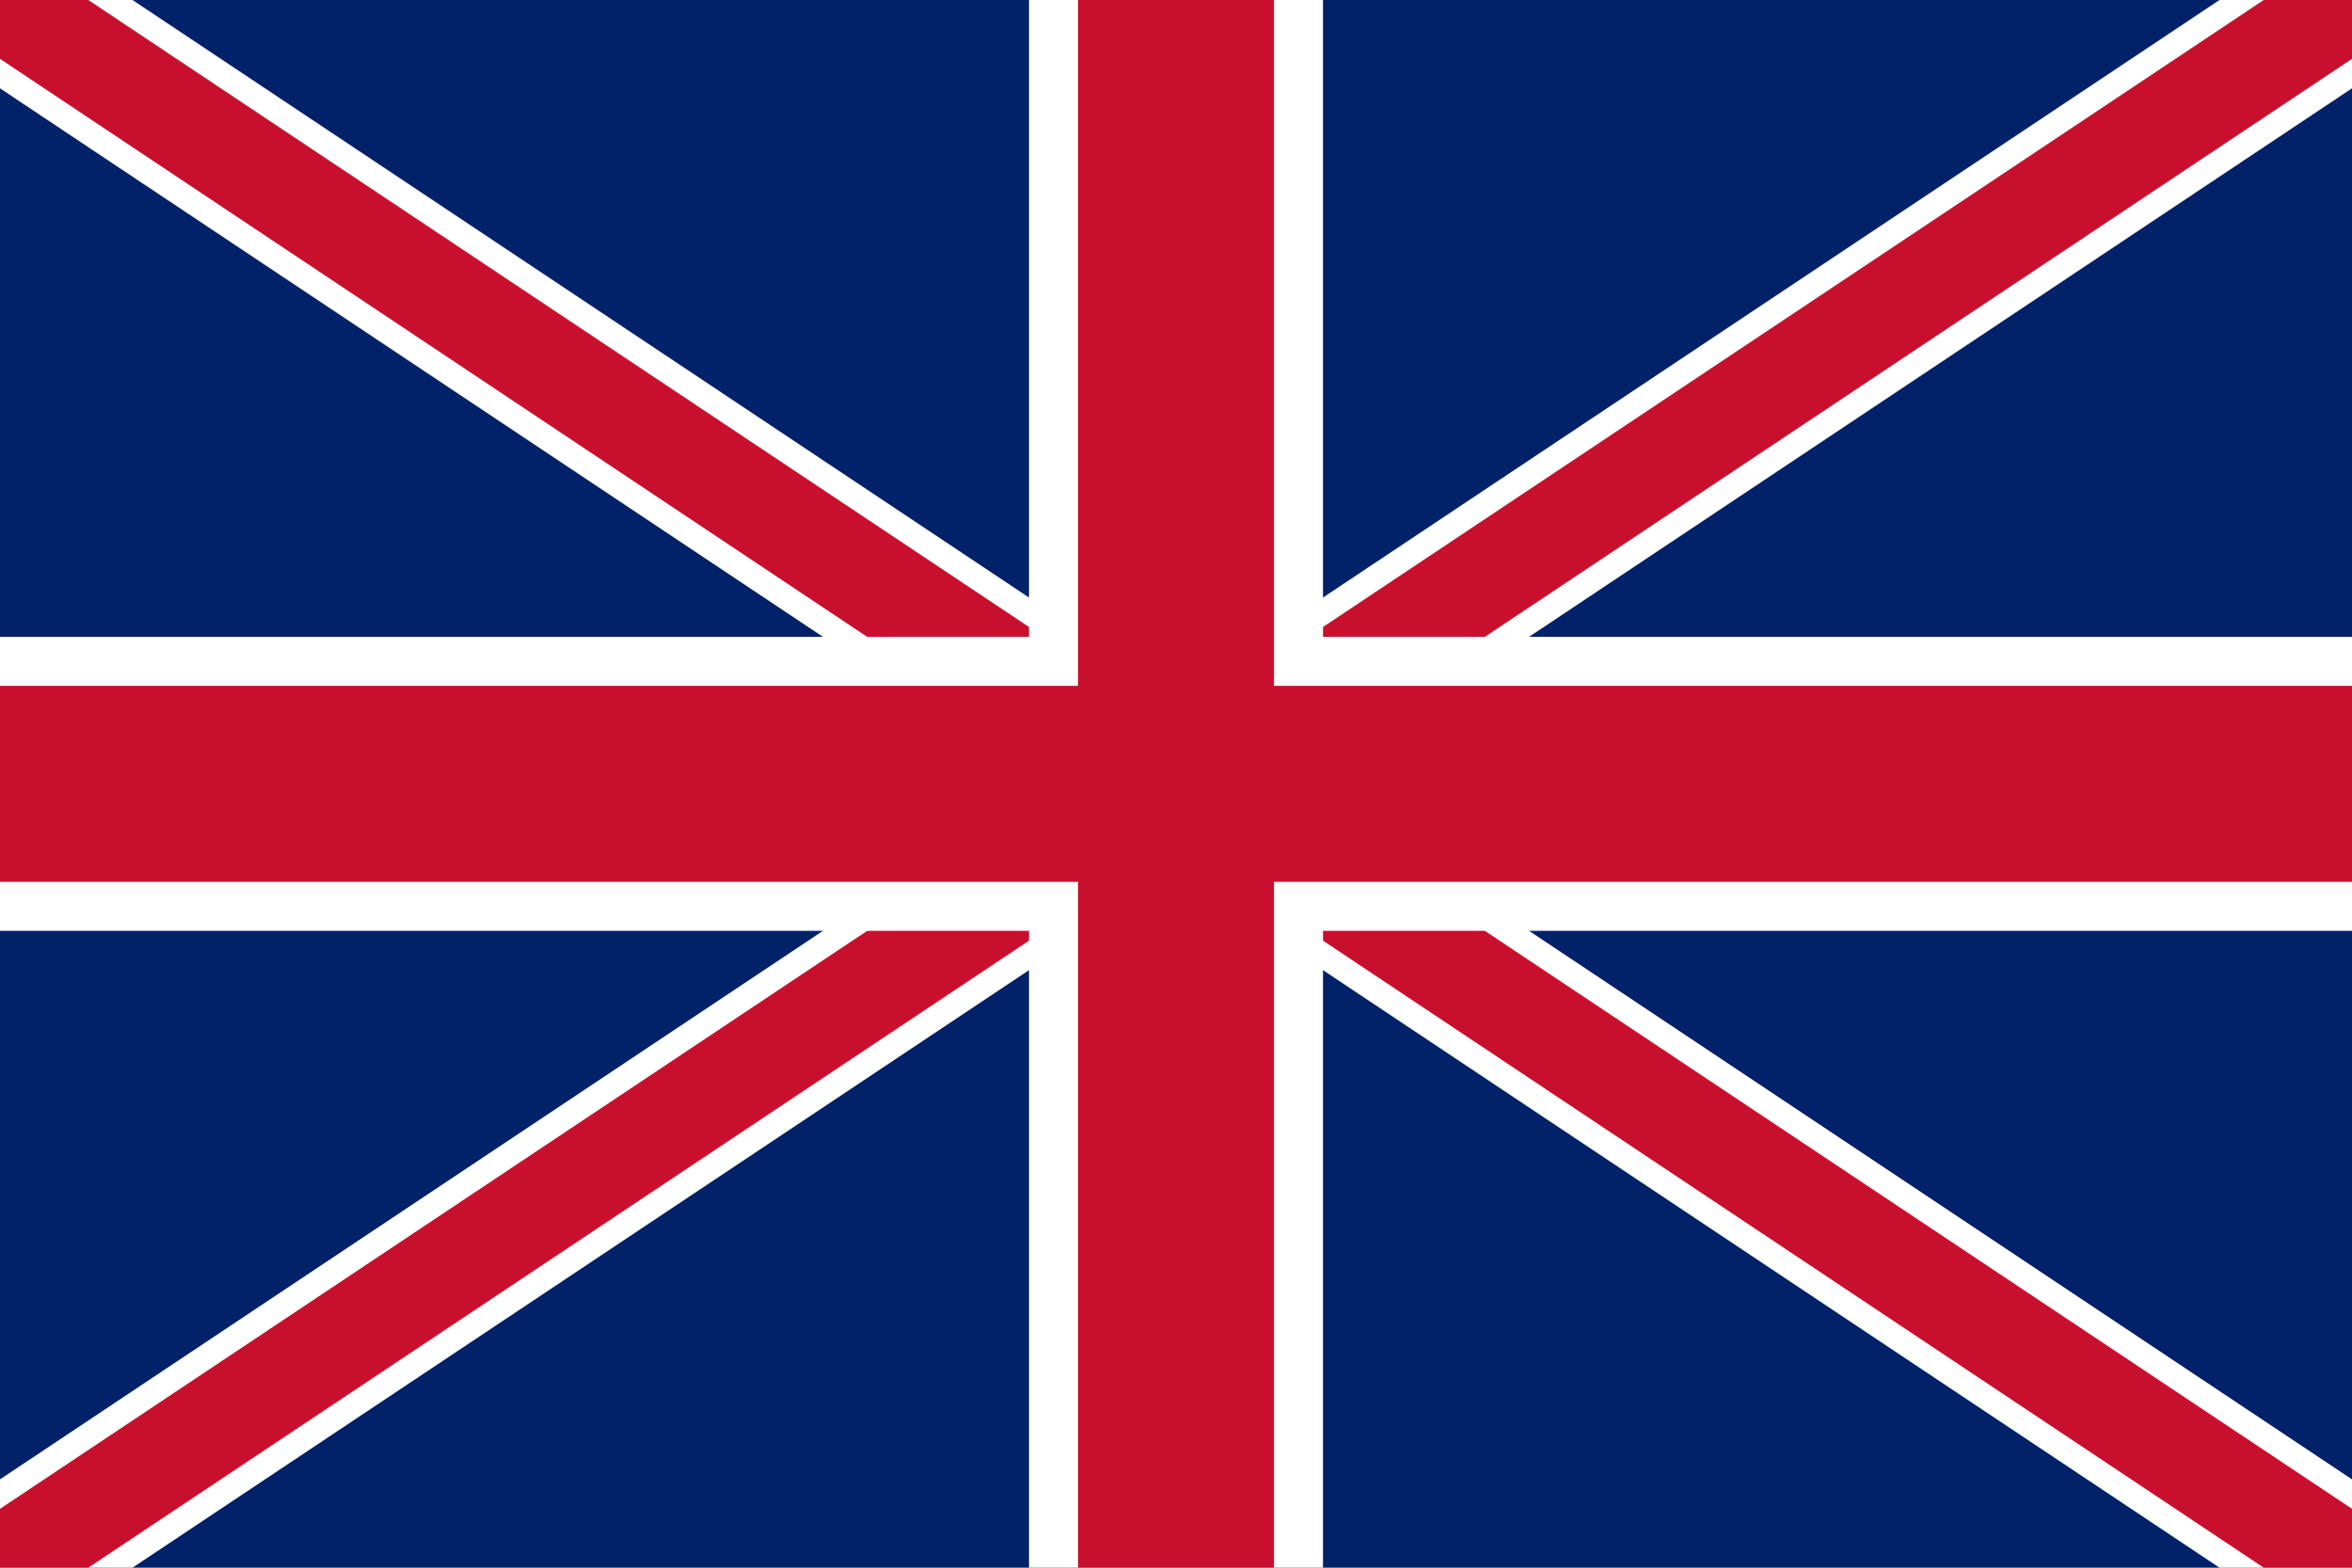 <svg width="24" height="16" viewBox="0 0 24 16" fill="none" xmlns="http://www.w3.org/2000/svg">
  <rect width="24" height="16" fill="#012169"/>
  <path d="M0 0L24 16M24 0L0 16" stroke="#FFFFFF" stroke-width="1.5"/>
  <path d="M0 0L24 16M24 0L0 16" stroke="#C8102E" stroke-width="1"/>
  <path d="M12 0V16M0 8H24" stroke="#FFFFFF" stroke-width="3"/>
  <path d="M12 0V16M0 8H24" stroke="#C8102E" stroke-width="2"/>
</svg>
